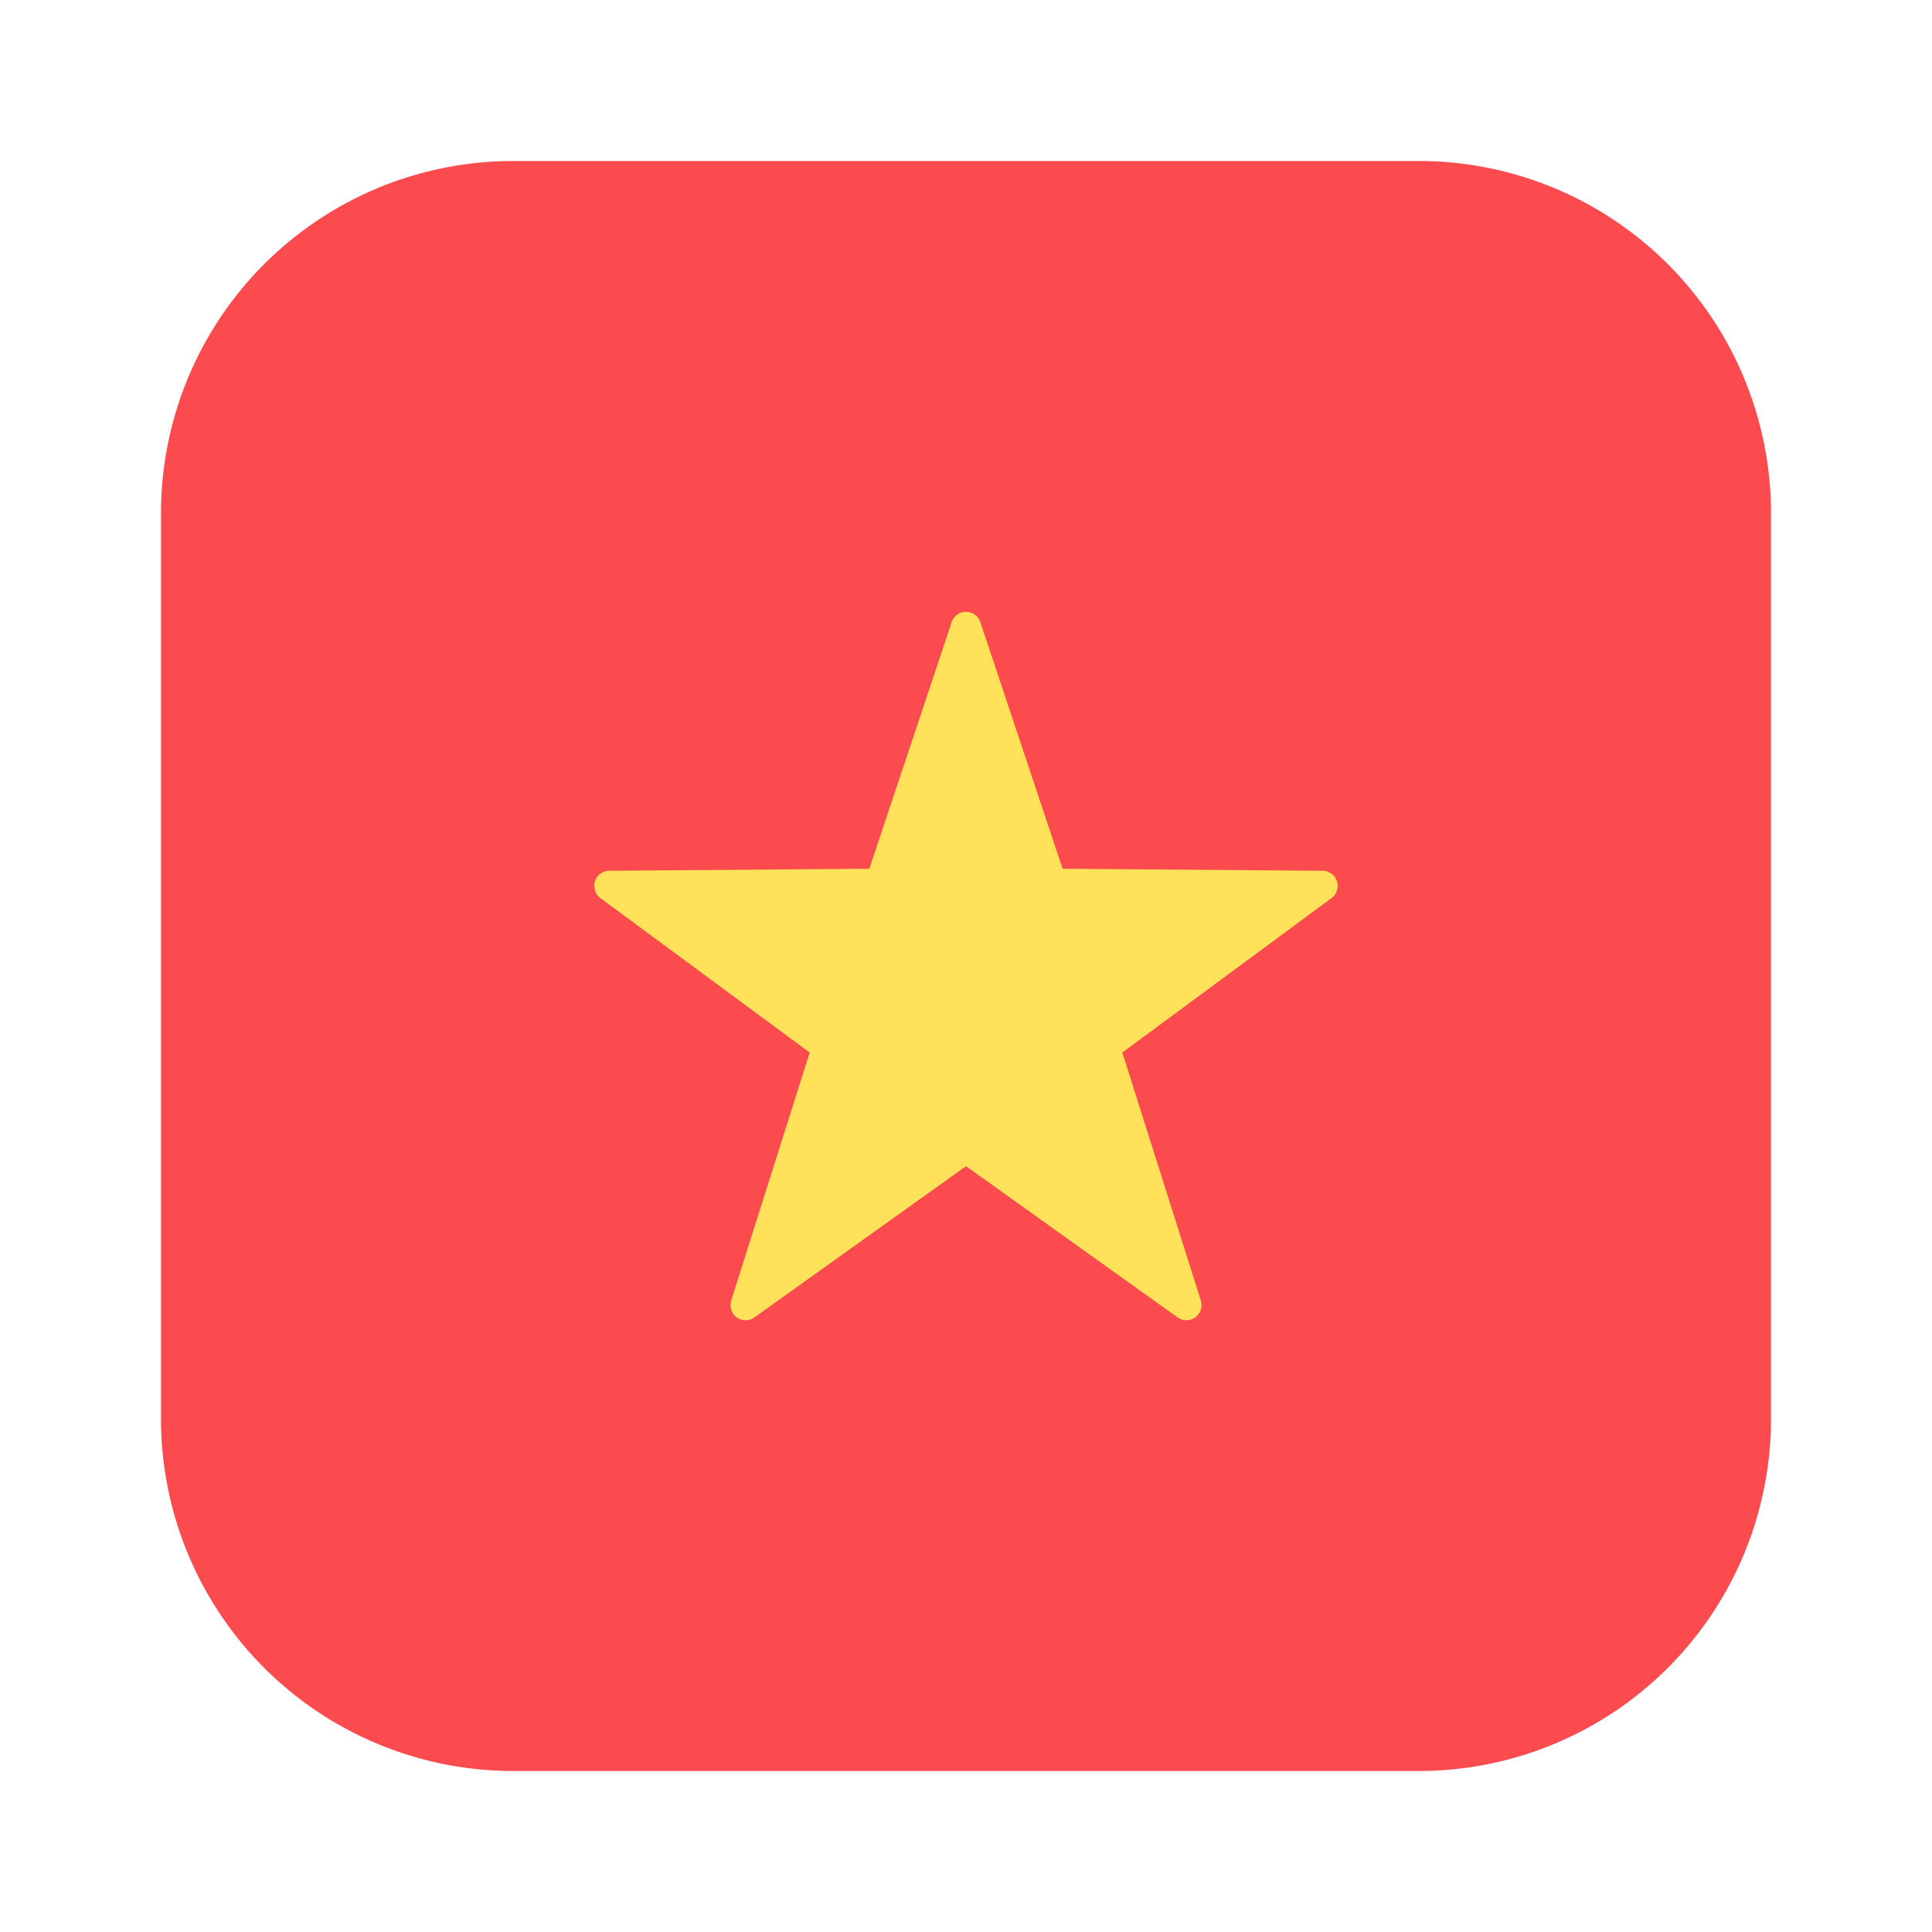 <svg width="24" height="24" viewBox="0 0 24 24" fill="none" xmlns="http://www.w3.org/2000/svg"><path d="M17.625 2H6.375A4.375 4.375 0 002 6.375v11.25A4.375 4.375 0 006.375 22h11.25A4.375 4.375 0 0022 17.625V6.375A4.375 4.375 0 0017.625 2z" fill="#FB4B4E"/><path d="M12.178 7.728l1.022 3.064 3.23.025a.188.188 0 01.11.34l-2.598 1.918.975 3.08a.188.188 0 01-.289.21L12 14.487l-2.628 1.878a.188.188 0 01-.289-.21l.975-3.08-2.599-1.918a.188.188 0 01.11-.34l3.23-.025 1.023-3.064a.188.188 0 01.356 0z" fill="#FFE15A"/></svg>